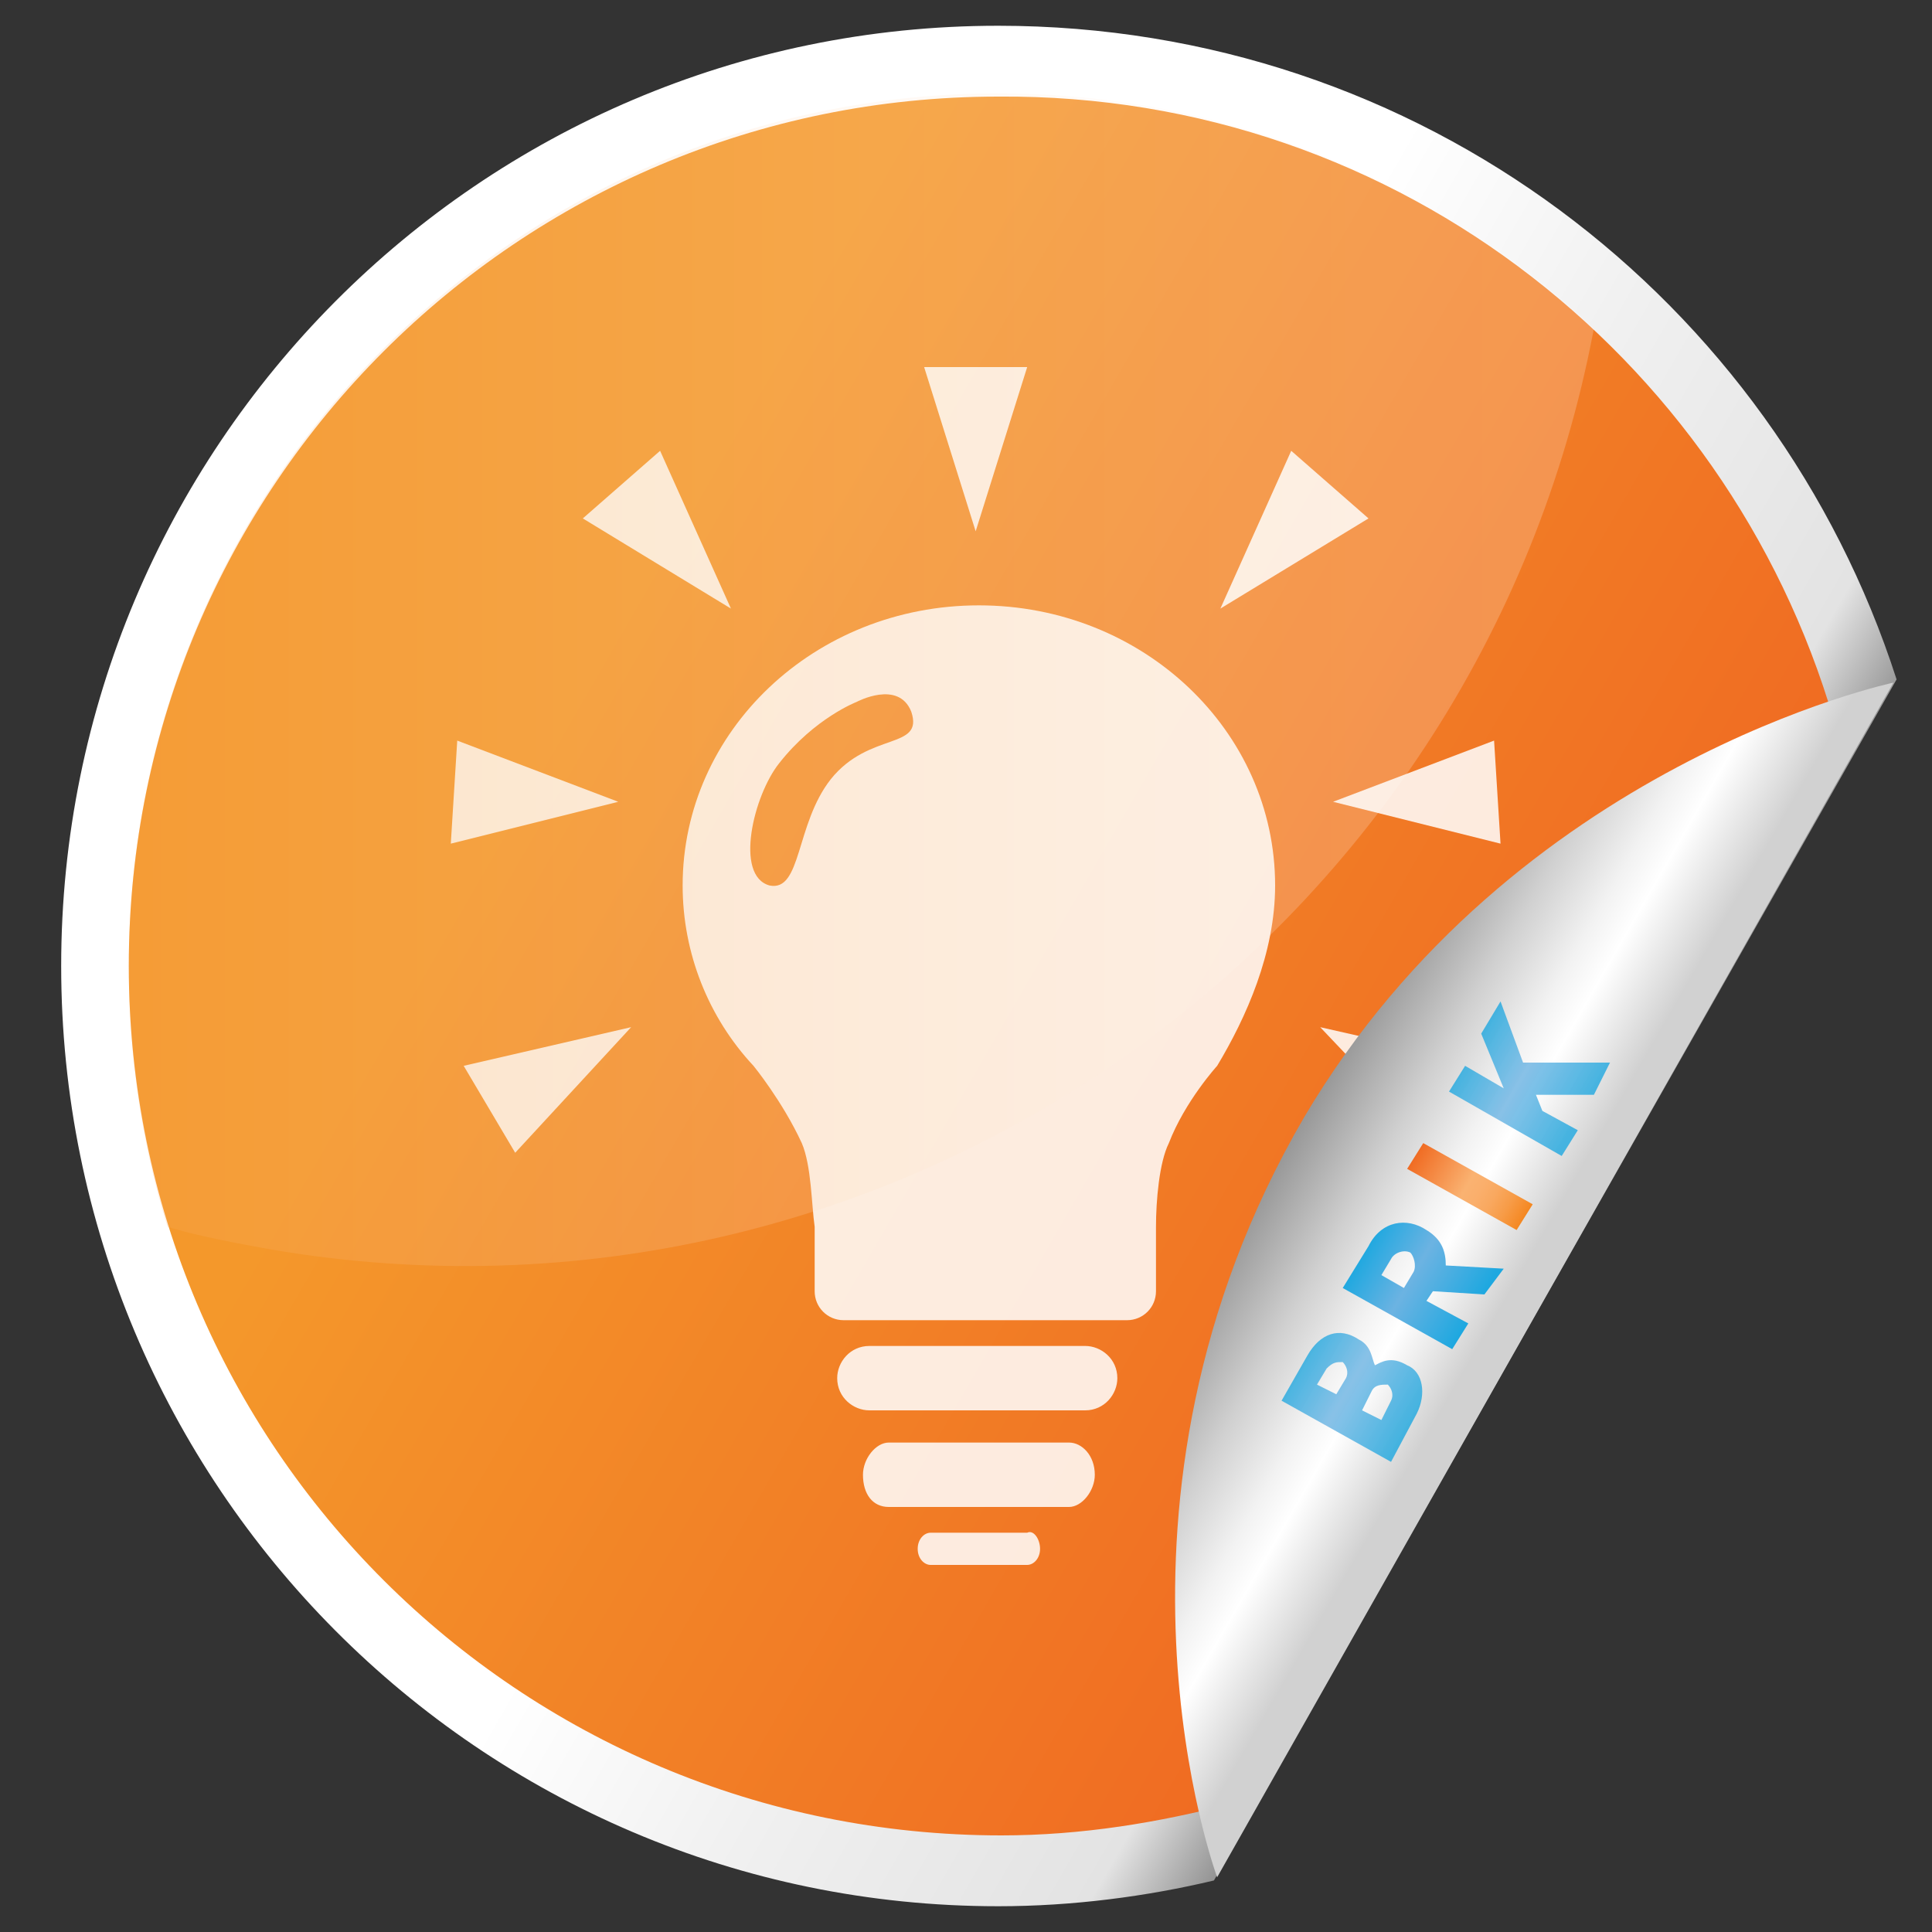 <?xml version="1.0" encoding="utf-8"?>
<!-- Generator: Adobe Illustrator 21.0.2, SVG Export Plug-In . SVG Version: 6.00 Build 0)  -->
<svg version="1.1" xmlns="http://www.w3.org/2000/svg" xmlns:xlink="http://www.w3.org/1999/xlink" x="0px" y="0px"
	 viewBox="0 0 60 60" style="enable-background:new 0 0 60 60;" xml:space="preserve">
<rect x="0" y="0" width="60" height="60" fill="#333333" stroke="none"/>
<style type="text/css">
	.st0{fill:url(#SVGID_1_);}
	.st1{fill:url(#SVGID_2_);}
	.st2{opacity:0.85;}
	.st3{fill:#FFFFFF;}
	.st4{opacity:0.2;fill:url(#SVGID_3_);}
	.st5{fill:url(#SVGID_4_);}
	.st6{opacity:0.8;fill:url(#SVGID_5_);}
	.st7{fill:url(#SVGID_6_);}
	.st8{fill:url(#SVGID_7_);}
	.st9{opacity:0.8;}
	.st10{fill:url(#SVGID_8_);}
	.st11{display:none;}
	.st12{display:inline;}
	.st13{fill:url(#SVGID_9_);}
	.st14{fill:url(#SVGID_10_);}
	.st15{fill:#153D8A;}
	.st16{fill:url(#SVGID_11_);}
	.st17{fill:url(#SVGID_12_);}
	.st18{opacity:0.8;fill:url(#SVGID_13_);}
	.st19{fill:url(#SVGID_14_);}
	.st20{fill:url(#SVGID_15_);}
	.st21{fill:url(#SVGID_16_);}
	.st22{fill:url(#SVGID_17_);}
	.st23{opacity:0.85;fill:#FFFFFF;}
	.st24{opacity:0.19;fill:url(#SVGID_18_);}
	.st25{fill:url(#SVGID_19_);}
	.st26{opacity:0.8;fill:url(#SVGID_20_);}
	.st27{fill:url(#SVGID_21_);}
	.st28{fill:url(#SVGID_22_);}
	.st29{fill:url(#SVGID_23_);}
	.st30{fill:url(#SVGID_24_);}
	.st31{fill:url(#SVGID_25_);}
	.st32{opacity:0.26;fill:url(#SVGID_26_);}
	.st33{fill:url(#SVGID_27_);}
	.st34{opacity:0.8;fill:url(#SVGID_28_);}
	.st35{fill:url(#SVGID_29_);}
	.st36{fill:url(#SVGID_30_);}
	.st37{fill:url(#SVGID_31_);}
</style>
<g id="innovatief">
	<g>
		<linearGradient id="SVGID_1_" gradientUnits="userSpaceOnUse" x1="48.344" y1="39.965" x2="5.765" y2="15.382">
			<stop  offset="0" style="stop-color:#949494"/>
			<stop  offset="6.134970e-02" style="stop-color:#E3E3E3"/>
			<stop  offset="0.268" style="stop-color:#F0F0F0"/>
			<stop  offset="0.448" style="stop-color:#FFFFFF"/>
		</linearGradient>
		<path class="st0" d="M58.9,21.1L37.7,58.4c-2.1,0.5-4.4,0.8-6.7,0.8C14.9,59.2,1.9,46.1,1.9,30C1.9,13.9,14.9,0.8,31,0.8
			C44.1,0.8,55.1,9.3,58.9,21.1z"/>
		<linearGradient id="SVGID_2_" gradientUnits="userSpaceOnUse" x1="47.744" y1="39.619" x2="7.622" y2="16.454">
			<stop  offset="0" style="stop-color:#F06B22"/>
			<stop  offset="0.755" style="stop-color:#F4982B"/>
		</linearGradient>
		<path class="st1" d="M57.1,22.9L38.3,56c-2.3,0.6-4.7,1-7.2,1C16.1,57,4,44.9,4,30c0-14.9,12.1-27,27-27
			C43.5,2.9,54,11.4,57.1,22.9z"/>
		<g class="st2">
			<g>
				<path class="st3" d="M34.7,42.8c0,0.5-0.4,1-1,1H27c-0.5,0-1-0.4-1-1l0,0c0-0.5,0.4-1,1-1h6.7C34.2,41.8,34.7,42.2,34.7,42.8
					L34.7,42.8z"/>
				<path class="st3" d="M34,45.8c0,0.5-0.4,1-0.8,1h-5.6c-0.5,0-0.8-0.4-0.8-1l0,0c0-0.5,0.4-1,0.8-1h5.6
					C33.6,44.8,34,45.2,34,45.8L34,45.8z"/>
				<path class="st3" d="M32.3,48.1c0,0.3-0.2,0.5-0.4,0.5h-3c-0.2,0-0.4-0.2-0.4-0.5l0,0c0-0.3,0.2-0.5,0.4-0.5h3
					C32.1,47.5,32.3,47.8,32.3,48.1L32.3,48.1z"/>
				<polygon class="st3" points="19.6,31.9 16,35.8 14.4,33.1 				"/>
				<polygon class="st3" points="19.2,24.9 14,26.2 14.2,23 				"/>
				<polygon class="st3" points="22.7,18.9 18.1,16.1 20.5,14 				"/>
				<polygon class="st3" points="30.3,16.5 28.7,11.4 31.9,11.4 				"/>
				<polygon class="st3" points="41,31.9 44.7,35.8 46.3,33.1 				"/>
				<polygon class="st3" points="41.4,24.9 46.6,26.2 46.4,23 				"/>
				<polygon class="st3" points="37.9,18.9 42.5,16.1 40.1,14 				"/>
				<path class="st3" d="M39.6,27.5c0-4.8-4.1-8.7-9.2-8.7c0,0,0,0,0,0v0c-5.1,0-9.2,3.9-9.2,8.7c0,2.1,0.8,4.1,2.2,5.6l0,0
					c0,0,0.9,1.1,1.5,2.4c0.3,0.7,0.3,1.9,0.4,2.6v2c0,0.5,0.4,0.9,0.9,0.9h4.4v0l0,0h4.4c0.5,0,0.9-0.4,0.9-0.9v-2
					c0-0.8,0.1-2,0.4-2.6c0.5-1.3,1.5-2.4,1.5-2.4l0,0C38.7,31.6,39.6,29.6,39.6,27.5z M25.8,24.2c-1.1,1.4-0.9,3.5-1.9,3.3
					c-1.1-0.3-0.5-2.8,0.3-3.8c1.1-1.4,2.4-1.9,2.4-1.9s1.3-0.7,1.7,0.3C28.7,23.3,27,22.7,25.8,24.2z"/>
			</g>
		</g>
		<linearGradient id="SVGID_3_" gradientUnits="userSpaceOnUse" x1="4.003" y1="21.111" x2="49.515" y2="21.111">
			<stop  offset="0" style="stop-color:#F9AA63"/>
			<stop  offset="0.227" style="stop-color:#FBC494"/>
			<stop  offset="0.475" style="stop-color:#FDDEC2"/>
			<stop  offset="0.696" style="stop-color:#FEF0E3"/>
			<stop  offset="0.878" style="stop-color:#FFFBF8"/>
			<stop  offset="1" style="stop-color:#FFFFFF"/>
		</linearGradient>
		<path class="st4" d="M49.5,10.2C44.7,5.7,38.2,2.9,31,2.9C16.1,2.9,4,15,4,30c0,2.8,0.4,5.5,1.2,8.1c1,0.3,2.1,0.5,3.2,0.7
			C27.6,42.1,45.9,29.3,49.5,10.2z"/>
		<linearGradient id="SVGID_4_" gradientUnits="userSpaceOnUse" x1="48.449" y1="39.849" x2="40.297" y2="35.142">
			<stop  offset="0.129" style="stop-color:#D1D1D1"/>
			<stop  offset="0.387" style="stop-color:#FFFFFF"/>
			<stop  offset="0.502" style="stop-color:#F2F2F2"/>
			<stop  offset="0.716" style="stop-color:#D0D0D0"/>
			<stop  offset="1" style="stop-color:#999999"/>
		</linearGradient>
		<path class="st5" d="M58.8,21.2l-21,37.1c0,0-4.3-11.6,2.7-23.6C47,23.7,58.8,21.2,58.8,21.2z"/>
		<g>
			<linearGradient id="SVGID_5_" gradientUnits="userSpaceOnUse" x1="43.835" y1="44.105" x2="40.436" y2="42.142">
				<stop  offset="0" style="stop-color:#1EA8E0"/>
				<stop  offset="0.558" style="stop-color:#6CB3E2"/>
				<stop  offset="1" style="stop-color:#1EA8E0"/>
			</linearGradient>
			<path class="st6" d="M44,43.9l-0.8,1.5l-3.4-1.9l0.8-1.4c0.4-0.7,1-0.9,1.6-0.5c0.4,0.2,0.4,0.6,0.5,0.8c0.2-0.1,0.5-0.3,1,0
				C44.2,42.6,44.3,43.3,44,43.9z M41.2,42.5L40.9,43l0.6,0.3l0.3-0.5c0.1-0.2,0-0.4-0.1-0.5C41.5,42.3,41.4,42.3,41.2,42.5z
				 M42.6,43.2l-0.3,0.6l0.6,0.3l0.3-0.6c0.1-0.2,0-0.4-0.1-0.5C42.9,43,42.7,43,42.6,43.2z"/>
			<linearGradient id="SVGID_6_" gradientUnits="userSpaceOnUse" x1="45.857" y1="40.577" x2="42.458" y2="38.614">
				<stop  offset="0" style="stop-color:#1EA8E0"/>
				<stop  offset="0.558" style="stop-color:#6CB3E2"/>
				<stop  offset="1" style="stop-color:#1EA8E0"/>
			</linearGradient>
			<path class="st7" d="M46.1,40.2l-1.6-0.1l-0.2,0.3l1.3,0.7l-0.5,0.8L41.7,40l0.8-1.3c0.4-0.8,1.2-0.9,1.8-0.5
				c0.5,0.3,0.6,0.7,0.6,1.1l1.8,0.1L46.1,40.2z M43.2,39.1l-0.3,0.5l0.7,0.4l0.3-0.5c0.1-0.2,0-0.5-0.1-0.6
				C43.6,38.8,43.3,38.9,43.2,39.1z"/>
		</g>
		<g>
			<linearGradient id="SVGID_7_" gradientUnits="userSpaceOnUse" x1="47.377" y1="37.765" x2="43.979" y2="35.803">
				<stop  offset="0" style="stop-color:#F48720"/>
				<stop  offset="2.932520e-02" style="stop-color:#F58B28"/>
				<stop  offset="0.163" style="stop-color:#F79C48"/>
				<stop  offset="0.292" style="stop-color:#F9A85F"/>
				<stop  offset="0.414" style="stop-color:#FAAF6C"/>
				<stop  offset="0.521" style="stop-color:#FAB271"/>
				<stop  offset="1" style="stop-color:#F06B22"/>
			</linearGradient>
			<path class="st8" d="M47.1,38.2l-3.4-1.9l0.5-0.8l3.4,1.9L47.1,38.2z"/>
		</g>
		<g class="st9">
			<linearGradient id="SVGID_8_" gradientUnits="userSpaceOnUse" x1="49.194" y1="34.463" x2="45.79" y2="32.498">
				<stop  offset="0" style="stop-color:#1EA8E0"/>
				<stop  offset="0.558" style="stop-color:#6CB3E2"/>
				<stop  offset="1" style="stop-color:#1EA8E0"/>
			</linearGradient>
			<path class="st10" d="M49.5,34l-1.8,0l0.2,0.5l1.1,0.6l-0.5,0.8L45,33.9l0.5-0.8l1.2,0.7L46,32.1l0.6-1l0.7,1.9l2.7,0L49.5,34z"
				/>
		</g>
	</g>
</g>
<g id="betrokken" class="st11">
	<g class="st12">
		<linearGradient id="SVGID_9_" gradientUnits="userSpaceOnUse" x1="48.344" y1="39.965" x2="5.765" y2="15.382">
			<stop  offset="0" style="stop-color:#949494"/>
			<stop  offset="6.134970e-02" style="stop-color:#E3E3E3"/>
			<stop  offset="0.268" style="stop-color:#F0F0F0"/>
			<stop  offset="0.448" style="stop-color:#FFFFFF"/>
		</linearGradient>
		<path class="st13" d="M58.9,21.1L37.7,58.4c-2.1,0.5-4.4,0.8-6.7,0.8C14.9,59.2,1.9,46.1,1.9,30C1.9,13.9,14.9,0.8,31,0.8
			C44.1,0.8,55.1,9.3,58.9,21.1z"/>
		<linearGradient id="SVGID_10_" gradientUnits="userSpaceOnUse" x1="47.744" y1="39.619" x2="7.622" y2="16.454">
			<stop  offset="0" style="stop-color:#39499B"/>
			<stop  offset="0.133" style="stop-color:#505CA6"/>
			<stop  offset="0.344" style="stop-color:#6F75B5"/>
			<stop  offset="0.524" style="stop-color:#8184BE"/>
			<stop  offset="0.65" style="stop-color:#8889C1"/>
		</linearGradient>
		<path class="st14" d="M57.1,22.9L38.3,56c-2.3,0.6-4.7,1-7.2,1C16.1,57,4,44.9,4,30c0-14.9,12.1-27,27-27
			C43.5,2.9,54,11.4,57.1,22.9z"/>
		<g class="st9">
			<path class="st15" d="M18.6,41.2c-4-0.2-5-1.2-5.5-1.7c-0.9-0.9-0.5-3.6-0.2-5.1c0.5-2.3,0.6-3.7,0.6-4.6c-0.2,0.3-0.3,0.7-0.5,1
				c-0.7,1.4-1.8,4.6-1.9,4.9c0,0.1-0.2,0.4-0.7,0.4c-0.6,0-1.6-0.5-1.9-0.7c-0.8-0.7,0.4-4.6,2-7.9c2.1-4.3,5.4-6.2,5.5-6.3
				l0.2-0.1l0.2,0.1c0,0,1,0.4,1.4,0.6c0.3,0.1,0.9,0.2,1.2,0.2h0c0.3,0,1-0.1,1.2-0.2c0.4-0.2,1.4-0.6,1.4-0.6l0.2-0.1l0.2,0.1
				c0.1,0.1,3.4,1.9,5.5,6.3c1.6,3.3,2.8,7.3,2,7.9c-0.4,0.3-1.3,0.7-1.9,0.7l0,0c-0.5,0-0.6-0.3-0.7-0.4c-0.1-0.3-1.3-3.5-1.9-4.9
				c-0.1-0.3-0.3-0.7-0.5-1c0,0.9,0.1,2.4,0.6,4.6c0.3,1.5,0.7,4.2-0.2,5.1c-0.5,0.6-1.5,1.6-5.5,1.7v0l-0.4,0L18.6,41.2L18.6,41.2z
				"/>
			<path class="st3" d="M21.8,21.5c0,0,3.3,1.8,5.4,6.1c2,4.1,2.5,7.1,2.1,7.4c-0.3,0.2-1.2,0.6-1.6,0.6c-0.1,0-0.2,0-0.3-0.1
				c-0.1-0.4-1.3-3.5-2-5c-0.6-1.3-1-2-1.1-2c0,0,0,0,0,0c-0.1,0.1-0.3,1.8,0.5,5.9c0.4,1.9,0.5,4.1-0.1,4.7
				c-0.5,0.5-1.4,1.5-5.6,1.6v0c0,0,0,0,0,0c0,0,0,0,0,0v0c-4.2-0.1-5.1-1.1-5.6-1.6c-0.6-0.7-0.5-2.8-0.1-4.7
				c0.8-4.1,0.6-5.8,0.5-5.9c0,0,0,0,0,0c-0.1,0-0.5,0.7-1.1,2c-0.7,1.4-1.8,4.6-2,5c0,0.1-0.1,0.1-0.3,0.1c-0.5,0-1.4-0.4-1.6-0.6
				c-0.4-0.3,0.1-3.4,2.1-7.4c2.1-4.3,5.4-6.1,5.4-6.1s1,0.4,1.4,0.6c0.4,0.2,1.3,0.2,1.3,0.2h0.1c0,0,0.9-0.1,1.3-0.2
				C20.8,21.9,21.8,21.5,21.8,21.5 M21.8,20.6l-0.4,0.2c0,0-1,0.4-1.4,0.6c-0.2,0.1-0.7,0.2-1.1,0.2c-0.4,0-0.9-0.1-1.1-0.2
				c-0.4-0.1-1.4-0.6-1.4-0.6l-0.4-0.2l-0.4,0.2c-0.1,0.1-3.6,2-5.7,6.5c-0.9,1.8-1.6,3.7-2,5.3c-0.6,2.2-0.3,2.8,0.1,3.2
				c0.4,0.3,1.5,0.8,2.2,0.8c0.6,0,0.9-0.4,1-0.7c0.1-0.3,0.8-2.1,1.4-3.6c-0.1,0.6-0.2,1.3-0.4,2.1c-0.4,1.9-0.6,4.4,0.3,5.5l0,0
				c0.5,0.6,1.5,1.6,5.4,1.8v0.1l0.9,0h0h0l0.9,0v-0.1c3.9-0.2,4.8-1.2,5.4-1.8l0,0c1-1,0.7-3.5,0.3-5.5c-0.2-0.8-0.3-1.5-0.4-2.1
				c0.6,1.5,1.3,3.4,1.4,3.6c0.1,0.3,0.4,0.7,1,0.7c0.7,0,1.8-0.5,2.2-0.8c0.4-0.3,0.7-0.9,0.1-3.2c-0.4-1.6-1.1-3.4-2-5.3
				c-2.1-4.5-5.6-6.4-5.7-6.5L21.8,20.6L21.8,20.6z"/>
		</g>
		<g class="st9">
			<path class="st15" d="M19,21.9c-2.9,0-5.3-2.4-5.3-5.3c0-2.9,2.4-5.3,5.3-5.3c2.9,0,5.3,2.4,5.3,5.3C24.3,19.6,21.9,21.9,19,21.9
				L19,21.9z"/>
			<path class="st3" d="M19,11.8c2.7,0,4.8,2.2,4.8,4.8c0,2.7-2.2,4.8-4.8,4.8c-2.7,0-4.8-2.2-4.8-4.8C14.2,14,16.3,11.8,19,11.8
				 M19,11c-3.1,0-5.7,2.5-5.7,5.7c0,3.1,2.5,5.7,5.7,5.7c3.1,0,5.7-2.5,5.7-5.7C24.7,13.5,22.1,11,19,11L19,11z"/>
		</g>
		<g class="st9">
			<path class="st15" d="M42.7,41.2c4-0.2,5-1.2,5.5-1.7c0.9-0.9,0.5-3.6,0.2-5.1c-0.5-2.3-0.6-3.7-0.6-4.6c0.2,0.3,0.3,0.7,0.5,1
				c0.7,1.4,1.8,4.6,1.9,4.9c0,0.1,0-2.4,0.5-2.4c0.6,0,0.2-1.4,0.5-1.6c0.8-0.7,1.2-1-0.4-4.3c-2.1-4.3-5.4-6.2-5.5-6.3L45.1,21
				l-0.2,0.1c0,0-1,0.4-1.4,0.6c-0.3,0.1-0.9,0.2-1.2,0.2h0c-0.3,0-1-0.1-1.2-0.2c-0.4-0.2-1.4-0.6-1.4-0.6L39.5,21l-0.2,0.1
				c-0.1,0.1-3.4,1.9-5.5,6.3c-1.6,3.3-2.8,7.3-2,7.9c0.4,0.3,1.3,0.7,1.9,0.7l0,0c0.5,0,0.6-0.3,0.7-0.4c0.1-0.3,1.3-3.5,1.9-4.9
				c0.1-0.3,0.3-0.7,0.5-1c0,0.9-0.1,2.4-0.6,4.6c-0.3,1.5-0.7,4.2,0.2,5.1c0.5,0.6,1.5,1.6,5.5,1.7v0l0.4,0L42.7,41.2L42.7,41.2z"
				/>
			<path class="st3" d="M39.5,21.5c0,0,1,0.4,1.4,0.6c0.4,0.2,1.3,0.2,1.3,0.2h0.1c0,0,0.9-0.1,1.3-0.2c0.4-0.2,1.4-0.6,1.4-0.6
				s3.3,1.8,5.4,6.1c2,4.1,0.8,4,0.5,4.3c-0.3,0.2,0.3,1.4-0.2,1.4c-0.1,0-0.5,0.8-0.5,0.7c-0.1-0.4-0.8-2-1.5-3.5
				c-0.6-1.3-1-2-1.1-2c0,0,0,0,0,0c-0.1,0.1-0.3,1.8,0.5,5.9c0.4,1.9,0.5,4.1-0.1,4.7c-0.5,0.5-1.4,1.5-5.6,1.6v0c0,0,0,0,0,0
				c0,0,0,0,0,0v0c-4.2-0.1-5.1-1.1-5.6-1.6c-0.6-0.7-0.5-2.8-0.1-4.7c0.8-4.1,0.6-5.8,0.5-5.9c0,0,0,0,0,0c-0.1,0-0.5,0.7-1.1,2
				c-0.7,1.4-1.8,4.6-2,5c0,0.1-0.1,0.1-0.3,0.1c-0.5,0-1.4-0.4-1.6-0.6c-0.4-0.3,0.1-3.4,2.1-7.4C36.2,23.3,39.5,21.5,39.5,21.5
				 M39.5,20.6l-0.4,0.2c-0.1,0.1-3.6,2-5.7,6.5c-0.9,1.8-1.6,3.7-2,5.3c-0.6,2.2-0.3,2.8,0.1,3.2c0.4,0.3,1.5,0.8,2.2,0.8
				c0.6,0,0.9-0.4,1-0.7c0.1-0.3,0.8-2.1,1.4-3.6c-0.1,0.6-0.2,1.3-0.4,2.1c-0.4,1.9-0.6,4.4,0.3,5.5l0,0c0.5,0.6,1.5,1.6,5.4,1.8
				v0.1l0.9,0h0h0l0.9,0v-0.1c3.9-0.2,4.1-1.3,4.6-1.9l0.2-0.5c1-1,1.3-3,0.9-4.9c-0.2-0.8-0.3-1.5-0.4-2.1c0.6,1.5,1.3,3.4,1.4,3.6
				c0.1,0.3-0.5-1.6,0.1-1.6c0.7,0,0.3-1,0.7-1.4c0.4-0.3,2-1.3,1.5-3.6c-0.4-1.6,0-0.2-0.9-2.1c-2.1-4.5-5.6-6.4-5.7-6.5l-0.4-0.2
				l-0.4,0.2c0,0-1,0.4-1.4,0.6c-0.2,0.1-0.7,0.1-1.1,0.2c-0.3,0-0.9-0.1-1.1-0.2c-0.4-0.1-1.4-0.6-1.4-0.6L39.5,20.6L39.5,20.6z"/>
		</g>
		<g class="st9">
			<path class="st15" d="M42.3,21.9c2.9,0,5.3-2.4,5.3-5.3c0-2.9-2.4-5.3-5.3-5.3c-2.9,0-5.3,2.4-5.3,5.3
				C37.1,19.6,39.4,21.9,42.3,21.9L42.3,21.9z"/>
			<path class="st3" d="M42.3,11.8c2.7,0,4.8,2.2,4.8,4.8c0,2.7-2.2,4.8-4.8,4.8c-2.7,0-4.8-2.2-4.8-4.8
				C37.5,14,39.6,11.8,42.3,11.8 M42.3,11c-3.1,0-5.7,2.5-5.7,5.7c0,3.1,2.5,5.7,5.7,5.7c3.1,0,5.7-2.5,5.7-5.7
				C48,13.5,45.4,11,42.3,11L42.3,11z"/>
		</g>
		<g>
			<path class="st15" d="M29.9,51c-5.7-0.2-7-1.6-7.8-2.4c-1.2-1.3-0.7-5.1-0.3-7.2c0.6-3.2,0.8-5.3,0.8-6.5c-0.2,0.5-0.5,1-0.7,1.4
				c-1,2-2.6,6.5-2.7,7c-0.1,0.2-0.3,0.6-0.9,0.6c-0.8,0-2.2-0.6-2.7-1.1c-1.1-0.9,0.6-6.5,2.8-11.2c3-6.1,7.6-8.7,7.8-8.9l0.3-0.1
				l0.3,0.1c0,0,1.4,0.6,2,0.8c0.4,0.1,1.2,0.3,1.7,0.3h0c0.5,0,1.4-0.2,1.7-0.3c0.6-0.2,1.9-0.8,2-0.8l0.3-0.1l0.3,0.1
				c0.2,0.1,4.9,2.7,7.8,8.9c2.3,4.7,3.9,10.3,2.8,11.2c-0.5,0.4-1.9,1.1-2.7,1.1l0,0c-0.7,0-0.9-0.4-0.9-0.6c-0.2-0.5-1.8-5-2.7-7
				c-0.2-0.4-0.4-0.9-0.7-1.4c0,1.2,0.2,3.3,0.8,6.5c0.4,2.1,1,5.9-0.3,7.2c-0.7,0.8-2.1,2.2-7.7,2.4v0l-0.6,0L29.9,51L29.9,51z"/>
			<path class="st3" d="M34.5,23.2c0,0,4.7,2.6,7.6,8.6c2.8,5.7,3.5,10.1,3,10.5c-0.4,0.3-1.7,0.9-2.3,0.9c-0.2,0-0.3,0-0.4-0.2
				c-0.2-0.5-1.8-5-2.8-7c-0.9-1.9-1.4-2.8-1.6-2.8c0,0,0,0,0,0c-0.2,0.2-0.5,2.5,0.7,8.3c0.5,2.7,0.8,5.7-0.1,6.7
				c-0.7,0.7-2,2.1-7.9,2.3v0c0,0,0,0,0,0c0,0,0,0,0,0v0c-6-0.1-7.2-1.5-7.9-2.3c-0.9-0.9-0.7-3.9-0.1-6.7c1.2-5.8,0.9-8.1,0.7-8.3
				c0,0,0,0,0,0c-0.2,0-0.7,1-1.6,2.8c-1,2-2.6,6.5-2.8,7c0,0.1-0.2,0.2-0.4,0.2c-0.6,0-1.9-0.6-2.3-0.9c-0.5-0.4,0.2-4.8,3-10.5
				c2.9-6,7.6-8.6,7.6-8.6s1.4,0.6,2,0.8c0.6,0.2,1.9,0.3,1.9,0.3h0.1c0,0,1.3-0.1,1.9-0.3C33.1,23.8,34.5,23.2,34.5,23.2
				 M34.5,21.9L34,22.1c0,0-1.4,0.6-1.9,0.8c-0.3,0.1-1,0.2-1.5,0.3C30,23.2,29.3,23,29,22.9c-0.5-0.2-1.9-0.8-1.9-0.8l-0.5-0.2
				l-0.5,0.3c-0.2,0.1-5,2.8-8.1,9.1c-1.3,2.6-2.2,5.3-2.8,7.5c-0.8,3.2-0.4,4,0.1,4.5c0.6,0.5,2.1,1.2,3.1,1.2c0.9,0,1.3-0.5,1.5-1
				c0.1-0.4,1.1-3,1.9-5.1c-0.1,0.9-0.3,1.9-0.5,3c-0.5,2.7-0.9,6.3,0.4,7.7l0,0c0.8,0.8,2.1,2.3,7.6,2.6v0.1l1.2,0l0,0l0,0l1.2,0
				v-0.1c5.4-0.3,6.8-1.8,7.6-2.6l0,0c1.3-1.4,1-5,0.4-7.7c-0.2-1.1-0.4-2.2-0.5-3c0.9,2.1,1.8,4.8,2,5.1c0.2,0.5,0.6,1,1.5,1
				c1,0,2.5-0.7,3.1-1.2c0.5-0.4,0.9-1.3,0.1-4.5c-0.6-2.2-1.5-4.9-2.8-7.5c-3-6.3-7.9-9-8.1-9.1L34.5,21.9L34.5,21.9z"/>
		</g>
		<g>
			<path class="st3" d="M30.5,9.5c3.8,0,6.8,3.1,6.8,6.8c0,3.8-3.1,6.8-6.8,6.8c-3.8,0-6.8-3.1-6.8-6.8C23.7,12.6,26.8,9.5,30.5,9.5
				 M30.5,8.4c-4.4,0-8,3.6-8,8c0,4.4,3.6,8,8,8c4.4,0,8-3.6,8-8C38.6,12,35,8.4,30.5,8.4L30.5,8.4z"/>
		</g>
		<g>
			<circle class="st15" cx="30.5" cy="16.4" r="6.8"/>
		</g>
		<linearGradient id="SVGID_11_" gradientUnits="userSpaceOnUse" x1="48.521" y1="39.721" x2="40.37" y2="35.015">
			<stop  offset="0.129" style="stop-color:#D1D1D1"/>
			<stop  offset="0.387" style="stop-color:#FFFFFF"/>
			<stop  offset="0.502" style="stop-color:#F2F2F2"/>
			<stop  offset="0.716" style="stop-color:#D0D0D0"/>
			<stop  offset="1" style="stop-color:#999999"/>
		</linearGradient>
		<path class="st16" d="M58.9,21.1l-21,37.1c0,0-4.3-11.6,2.7-23.6C47.1,23.6,58.9,21.1,58.9,21.1z"/>
		<g>
			<linearGradient id="SVGID_12_" gradientUnits="userSpaceOnUse" x1="43.908" y1="43.977" x2="40.508" y2="42.014">
				<stop  offset="0" style="stop-color:#164193"/>
				<stop  offset="0.123" style="stop-color:#4C67AA"/>
				<stop  offset="0.238" style="stop-color:#7686BC"/>
				<stop  offset="0.342" style="stop-color:#959BCA"/>
				<stop  offset="0.429" style="stop-color:#A8A9D2"/>
				<stop  offset="0.491" style="stop-color:#AFAED5"/>
				<stop  offset="0.528" style="stop-color:#979DCA"/>
				<stop  offset="0.598" style="stop-color:#7081BA"/>
				<stop  offset="0.671" style="stop-color:#4F6AAC"/>
				<stop  offset="0.746" style="stop-color:#3658A1"/>
				<stop  offset="0.823" style="stop-color:#244B99"/>
				<stop  offset="0.905" style="stop-color:#194394"/>
				<stop  offset="1" style="stop-color:#164193"/>
			</linearGradient>
			<path class="st17" d="M44,43.8l-0.8,1.5l-3.4-1.9l0.8-1.4c0.4-0.7,1-0.9,1.6-0.5c0.4,0.2,0.4,0.6,0.5,0.8c0.2-0.1,0.5-0.3,1,0
				C44.3,42.5,44.4,43.2,44,43.8z M41.3,42.4L41,42.9l0.6,0.3l0.3-0.5c0.1-0.2,0-0.4-0.1-0.5C41.6,42.1,41.4,42.1,41.3,42.4z
				 M42.6,43.1l-0.3,0.6l0.6,0.3l0.3-0.6c0.1-0.2,0-0.4-0.1-0.5C43,42.8,42.8,42.8,42.6,43.1z"/>
			<linearGradient id="SVGID_13_" gradientUnits="userSpaceOnUse" x1="45.93" y1="40.45" x2="42.53" y2="38.487">
				<stop  offset="0" style="stop-color:#2FA8E0"/>
				<stop  offset="0.558" style="stop-color:#7BB7E5"/>
				<stop  offset="1" style="stop-color:#2FA8E0"/>
			</linearGradient>
			<path class="st18" d="M46.1,40.1l-1.6-0.1l-0.2,0.3l1.3,0.7l-0.5,0.8l-3.4-1.9l0.8-1.3c0.4-0.8,1.2-0.9,1.8-0.5
				c0.5,0.3,0.6,0.7,0.6,1.1l1.8,0.1L46.1,40.1z M43.3,39L43,39.4l0.7,0.4l0.3-0.5c0.1-0.2,0-0.5-0.1-0.6
				C43.6,38.7,43.4,38.7,43.3,39z"/>
		</g>
		<g class="st9">
			<linearGradient id="SVGID_14_" gradientUnits="userSpaceOnUse" x1="47.449" y1="37.637" x2="44.051" y2="35.675">
				<stop  offset="0" style="stop-color:#2FA8E0"/>
				<stop  offset="0.558" style="stop-color:#7BB7E5"/>
				<stop  offset="1" style="stop-color:#2FA8E0"/>
			</linearGradient>
			<path class="st19" d="M47.2,38l-3.4-1.9l0.5-0.8l3.4,1.9L47.2,38z"/>
		</g>
		<g>
			<linearGradient id="SVGID_15_" gradientUnits="userSpaceOnUse" x1="49.266" y1="34.335" x2="45.862" y2="32.37">
				<stop  offset="0" style="stop-color:#2FA8E0"/>
				<stop  offset="0.558" style="stop-color:#7BB7E5"/>
				<stop  offset="1" style="stop-color:#2FA8E0"/>
			</linearGradient>
			<path class="st20" d="M49.5,33.9l-1.8,0l0.2,0.5l1.1,0.6l-0.5,0.8L45,33.8l0.5-0.8l1.2,0.7L46.1,32l0.6-1l0.7,1.9l2.7,0
				L49.5,33.9z"/>
		</g>
	</g>
</g>
<g id="resultaatgericht" class="st11">
	<g class="st12">
		<linearGradient id="SVGID_16_" gradientUnits="userSpaceOnUse" x1="48.344" y1="39.965" x2="5.765" y2="15.382">
			<stop  offset="0" style="stop-color:#949494"/>
			<stop  offset="6.134970e-02" style="stop-color:#E3E3E3"/>
			<stop  offset="0.268" style="stop-color:#F0F0F0"/>
			<stop  offset="0.448" style="stop-color:#FFFFFF"/>
		</linearGradient>
		<path class="st21" d="M58.9,21.1L37.7,58.4c-2.1,0.5-4.4,0.8-6.7,0.8C14.9,59.2,1.9,46.1,1.9,30C1.9,13.9,14.9,0.8,31,0.8
			C44.1,0.8,55.1,9.3,58.9,21.1z"/>
		<linearGradient id="SVGID_17_" gradientUnits="userSpaceOnUse" x1="47.744" y1="39.619" x2="7.622" y2="16.454">
			<stop  offset="0.141" style="stop-color:#009FE3"/>
			<stop  offset="0.302" style="stop-color:#00B0EB"/>
			<stop  offset="0.497" style="stop-color:#61C7F2"/>
		</linearGradient>
		<path class="st22" d="M57.1,22.9L38.3,56c-2.3,0.6-4.7,1-7.2,1C16.1,57,4,44.9,4,30c0-14.9,12.1-27,27-27
			C43.5,2.9,54,11.4,57.1,22.9z"/>
		<polygon class="st23" points="46.5,24.5 46.5,12.4 34.5,12.4 38.1,16.1 29.2,25 24.6,20.3 11.4,33.6 16.2,38.4 24.6,30 29.2,34.7 
			43,20.9 		"/>
		<polygon class="st23" points="38.7,27.6 38.7,42.6 42.1,42.6 42.1,24.2 		"/>
		<polygon class="st23" points="34.1,32.2 34.1,42.6 37.6,42.6 37.6,28.7 		"/>
		<polygon class="st23" points="29.7,36.6 29.7,42.6 33.1,42.6 33.1,33.2 		"/>
		<polygon class="st23" points="25.3,33.1 25.3,42.6 28.7,42.6 28.7,36.6 		"/>
		<polygon class="st23" points="20.8,36.3 20.8,42.6 24.2,42.6 24.2,32.9 		"/>
		<polygon class="st23" points="16.4,40.7 16.4,42.6 19.8,42.6 19.8,37.3 		"/>
		<linearGradient id="SVGID_18_" gradientUnits="userSpaceOnUse" x1="29.559" y1="37.182" x2="23.676" y2="3.813">
			<stop  offset="3.067480e-02" style="stop-color:#61C7F2"/>
			<stop  offset="0.957" style="stop-color:#FFFFFF"/>
		</linearGradient>
		<path class="st24" d="M49.5,10.2C44.7,5.7,38.2,2.9,31,2.9C16.1,2.9,4,15,4,30c0,2.8,0.4,5.5,1.2,8.1c1,0.3,2.1,0.5,3.2,0.7
			C27.6,42.1,45.9,29.3,49.5,10.2z"/>
		<linearGradient id="SVGID_19_" gradientUnits="userSpaceOnUse" x1="48.554" y1="39.727" x2="40.403" y2="35.021">
			<stop  offset="0.129" style="stop-color:#D1D1D1"/>
			<stop  offset="0.387" style="stop-color:#FFFFFF"/>
			<stop  offset="0.502" style="stop-color:#F2F2F2"/>
			<stop  offset="0.716" style="stop-color:#D0D0D0"/>
			<stop  offset="1" style="stop-color:#999999"/>
		</linearGradient>
		<path class="st25" d="M58.9,21.1l-21,37.1c0,0-4.3-11.6,2.7-23.6C47.1,23.6,58.9,21.1,58.9,21.1z"/>
		<g>
			<linearGradient id="SVGID_20_" gradientUnits="userSpaceOnUse" x1="43.941" y1="43.983" x2="40.541" y2="42.02">
				<stop  offset="0" style="stop-color:#2FA8E0"/>
				<stop  offset="0.558" style="stop-color:#7BB7E5"/>
				<stop  offset="1" style="stop-color:#2FA8E0"/>
			</linearGradient>
			<path class="st26" d="M44.1,43.8l-0.8,1.5l-3.4-1.9l0.8-1.4c0.4-0.7,1-0.9,1.6-0.5c0.4,0.2,0.4,0.6,0.5,0.8c0.2-0.1,0.5-0.3,1,0
				C44.3,42.5,44.4,43.2,44.1,43.8z M41.3,42.4L41,42.9l0.6,0.3l0.3-0.5c0.1-0.2,0-0.4-0.1-0.5C41.7,42.1,41.5,42.1,41.3,42.4z
				 M42.7,43.1l-0.3,0.6l0.6,0.3l0.3-0.6c0.1-0.2,0-0.4-0.1-0.5C43,42.9,42.8,42.8,42.7,43.1z"/>
			<linearGradient id="SVGID_21_" gradientUnits="userSpaceOnUse" x1="45.962" y1="40.456" x2="42.563" y2="38.493">
				<stop  offset="0" style="stop-color:#009FE3"/>
				<stop  offset="0.224" style="stop-color:#00B0EB"/>
				<stop  offset="0.497" style="stop-color:#61C7F2"/>
				<stop  offset="1" style="stop-color:#009FE3"/>
			</linearGradient>
			<path class="st27" d="M46.2,40.1l-1.6-0.1l-0.2,0.3l1.3,0.7l-0.5,0.8l-3.4-1.9l0.8-1.3c0.4-0.8,1.2-0.9,1.8-0.5
				c0.5,0.3,0.6,0.7,0.6,1.1l1.8,0.1L46.2,40.1z M43.3,39L43,39.4l0.7,0.4l0.3-0.5c0.1-0.2,0-0.5-0.1-0.6
				C43.7,38.7,43.4,38.7,43.3,39z"/>
		</g>
		<g class="st9">
			<linearGradient id="SVGID_22_" gradientUnits="userSpaceOnUse" x1="47.482" y1="37.643" x2="44.084" y2="35.681">
				<stop  offset="0" style="stop-color:#2FA8E0"/>
				<stop  offset="0.558" style="stop-color:#7BB7E5"/>
				<stop  offset="1" style="stop-color:#2FA8E0"/>
			</linearGradient>
			<path class="st28" d="M47.2,38.1l-3.4-1.9l0.5-0.8l3.4,1.9L47.2,38.1z"/>
		</g>
		<g class="st9">
			<linearGradient id="SVGID_23_" gradientUnits="userSpaceOnUse" x1="49.299" y1="34.341" x2="45.895" y2="32.376">
				<stop  offset="0" style="stop-color:#2FA8E0"/>
				<stop  offset="0.558" style="stop-color:#7BB7E5"/>
				<stop  offset="1" style="stop-color:#2FA8E0"/>
			</linearGradient>
			<path class="st29" d="M49.6,33.9l-1.8,0l0.2,0.5l1.1,0.6l-0.5,0.8l-3.4-1.9l0.5-0.8l1.2,0.7L46.1,32l0.6-1l0.7,1.9l2.7,0
				L49.6,33.9z"/>
		</g>
	</g>
</g>
<g id="kwaliteit" class="st11">
	<g class="st12">
		<linearGradient id="SVGID_24_" gradientUnits="userSpaceOnUse" x1="48.344" y1="40.046" x2="5.765" y2="15.463">
			<stop  offset="0" style="stop-color:#949494"/>
			<stop  offset="6.134970e-02" style="stop-color:#E3E3E3"/>
			<stop  offset="0.268" style="stop-color:#F0F0F0"/>
			<stop  offset="0.448" style="stop-color:#FFFFFF"/>
		</linearGradient>
		<path class="st30" d="M58.9,21.2L37.7,58.5c-2.1,0.5-4.4,0.8-6.7,0.8c-16.1,0-29.2-13.1-29.2-29.2S14.9,0.9,31,0.9
			C44.1,0.9,55.1,9.4,58.9,21.2z"/>
		<linearGradient id="SVGID_25_" gradientUnits="userSpaceOnUse" x1="47.744" y1="39.699" x2="7.622" y2="16.535">
			<stop  offset="0" style="stop-color:#376A2C"/>
			<stop  offset="7.692752e-02" style="stop-color:#4F8029"/>
			<stop  offset="0.198" style="stop-color:#6E9C26"/>
			<stop  offset="0.317" style="stop-color:#85B023"/>
			<stop  offset="0.428" style="stop-color:#92BD22"/>
			<stop  offset="0.528" style="stop-color:#97C121"/>
		</linearGradient>
		<path class="st31" d="M57.1,22.9L38.3,56.1c-2.3,0.6-4.7,1-7.2,1c-14.9,0-27-12.1-27-27C4,15.1,16.1,3,31,3
			C43.5,3,54,11.5,57.1,22.9z"/>
		<g class="st2">
			<path class="st3" d="M38.7,37.9c0.3,0,0.5-0.2,0.5-0.5c0-0.3-0.2-0.5-0.5-0.5H23.8c-0.3,0-0.5,0.2-0.5,0.5c0,0.3,0.2,0.5,0.5,0.5
				H38.7z"/>
			<path class="st3" d="M30,25.8h-6.2c-0.3,0-0.5,0.2-0.5,0.5c0,0.3,0.2,0.5,0.5,0.5H30c0.3,0,0.5-0.2,0.5-0.5
				C30.6,26,30.3,25.8,30,25.8z"/>
			<path class="st3" d="M30,23.5h-6.2c-0.3,0-0.5,0.2-0.5,0.5c0,0.3,0.2,0.5,0.5,0.5H30c0.3,0,0.5-0.2,0.5-0.5
				C30.6,23.8,30.3,23.5,30,23.5z"/>
			<path class="st3" d="M34.8,14.6H23.5h-0.3c-2.3,0-4.1,1.9-4.1,4.1v8.7c-1.6,0.5-2.9,1.9-3.2,3.7c-0.5,2.6,1.3,5,3.9,5.5
				c1.8,0.3,3.5-0.4,4.6-1.7h14.4c0.3,0,0.5-0.2,0.5-0.5c0-0.3-0.2-0.5-0.5-0.5H24.9c0.1-0.3,0.2-0.7,0.3-1c0.1-0.3,0.1-0.6,0.1-0.9
				h13.4c0.3,0,0.5-0.2,0.5-0.5c0-0.3-0.2-0.5-0.5-0.5H25.2c-0.4-1.8-1.9-3.2-3.8-3.5c-0.1,0-0.1,0-0.2,0v-8.5c0-1.1,0.9-2,2-2h9.2
				v4.9c0,2.3,1.9,4.1,4.1,4.1h5.1v13.4c0,1.1-0.9,2-2,2H24.1c-0.1,0-0.2,0-0.4,0.1c-0.4,0.1-0.7,0.5-0.7,1c0,0.6,0.5,1.1,1.1,1.1v0
				h15.6c2.3,0,4.1-1.9,4.1-4.1v-1.2V23.5C43.8,23.5,34.9,14.6,34.8,14.6z M36.5,23.6c-1.1,0-2-0.9-2-2v-4.3l6.3,6.3H36.5z"/>
			<path class="st3" d="M19.6,37.4c-1.2-0.2-2.2-0.8-3-1.6l-2,11.6l3.9-4.1l2.4,5.2l2-11.6C21.9,37.5,20.8,37.6,19.6,37.4z"/>
		</g>
		<linearGradient id="SVGID_26_" gradientUnits="userSpaceOnUse" x1="29.559" y1="37.263" x2="23.676" y2="3.894">
			<stop  offset="0.147" style="stop-color:#ACCA3B"/>
			<stop  offset="0.957" style="stop-color:#FFFFFF"/>
		</linearGradient>
		<path class="st32" d="M49.5,10.3C44.7,5.8,38.2,3,31,3C16.1,3,4,15.1,4,30.1c0,2.8,0.4,5.5,1.2,8.1c1,0.3,2.1,0.5,3.2,0.7
			C27.6,42.2,45.9,29.4,49.5,10.3z"/>
		<linearGradient id="SVGID_27_" gradientUnits="userSpaceOnUse" x1="48.483" y1="39.83" x2="40.332" y2="35.123">
			<stop  offset="0.129" style="stop-color:#D1D1D1"/>
			<stop  offset="0.387" style="stop-color:#FFFFFF"/>
			<stop  offset="0.502" style="stop-color:#F2F2F2"/>
			<stop  offset="0.716" style="stop-color:#D0D0D0"/>
			<stop  offset="1" style="stop-color:#999999"/>
		</linearGradient>
		<path class="st33" d="M58.8,21.2l-21,37.1c0,0-4.3-11.6,2.7-23.6C47.1,23.7,58.8,21.2,58.8,21.2z"/>
		<g>
			<linearGradient id="SVGID_28_" gradientUnits="userSpaceOnUse" x1="43.87" y1="44.086" x2="40.47" y2="42.123">
				<stop  offset="0" style="stop-color:#2FA8E0"/>
				<stop  offset="0.558" style="stop-color:#7BB7E5"/>
				<stop  offset="1" style="stop-color:#2FA8E0"/>
			</linearGradient>
			<path class="st34" d="M44,43.9l-0.8,1.5l-3.4-1.9l0.8-1.4c0.4-0.7,1-0.9,1.6-0.5c0.4,0.2,0.4,0.6,0.5,0.8c0.2-0.1,0.5-0.3,1,0
				C44.2,42.6,44.3,43.3,44,43.9z M41.3,42.5L41,43l0.6,0.3l0.3-0.5c0.1-0.2,0-0.4-0.1-0.5C41.6,42.3,41.4,42.2,41.3,42.5z
				 M42.6,43.2l-0.3,0.6l0.6,0.3l0.3-0.6c0.1-0.2,0-0.4-0.1-0.5C42.9,43,42.7,42.9,42.6,43.2z"/>
			<linearGradient id="SVGID_29_" gradientUnits="userSpaceOnUse" x1="45.892" y1="40.558" x2="42.492" y2="38.595">
				<stop  offset="0" style="stop-color:#2FA8E0"/>
				<stop  offset="0.558" style="stop-color:#7BB7E5"/>
				<stop  offset="1" style="stop-color:#2FA8E0"/>
			</linearGradient>
			<path class="st35" d="M46.1,40.2l-1.6-0.1l-0.2,0.3l1.3,0.7l-0.5,0.8l-3.4-1.9l0.8-1.3c0.4-0.8,1.2-0.9,1.8-0.5
				c0.5,0.3,0.6,0.7,0.6,1.1l1.8,0.1L46.1,40.2z M43.2,39.1l-0.3,0.5l0.7,0.4l0.3-0.5c0.1-0.2,0-0.5-0.1-0.6
				C43.6,38.8,43.3,38.8,43.2,39.1z"/>
		</g>
		<g class="st9">
			<linearGradient id="SVGID_30_" gradientUnits="userSpaceOnUse" x1="47.411" y1="37.746" x2="44.013" y2="35.784">
				<stop  offset="0" style="stop-color:#2FA8E0"/>
				<stop  offset="0.558" style="stop-color:#7BB7E5"/>
				<stop  offset="1" style="stop-color:#2FA8E0"/>
			</linearGradient>
			<path class="st36" d="M47.2,38.2l-3.4-1.9l0.5-0.8l3.4,1.9L47.2,38.2z"/>
		</g>
		<g>
			<linearGradient id="SVGID_31_" gradientUnits="userSpaceOnUse" x1="49.228" y1="34.444" x2="45.824" y2="32.479">
				<stop  offset="0" style="stop-color:#6FA534"/>
				<stop  offset="0.528" style="stop-color:#97C121"/>
				<stop  offset="1" style="stop-color:#6FA534"/>
			</linearGradient>
			<path class="st37" d="M49.5,34l-1.8,0l0.2,0.5l1.1,0.6l-0.5,0.8L45,33.9l0.5-0.8l1.2,0.7L46,32.1l0.6-1l0.7,1.9l2.7,0L49.5,34z"
				/>
		</g>
	</g>
</g>
</svg>
